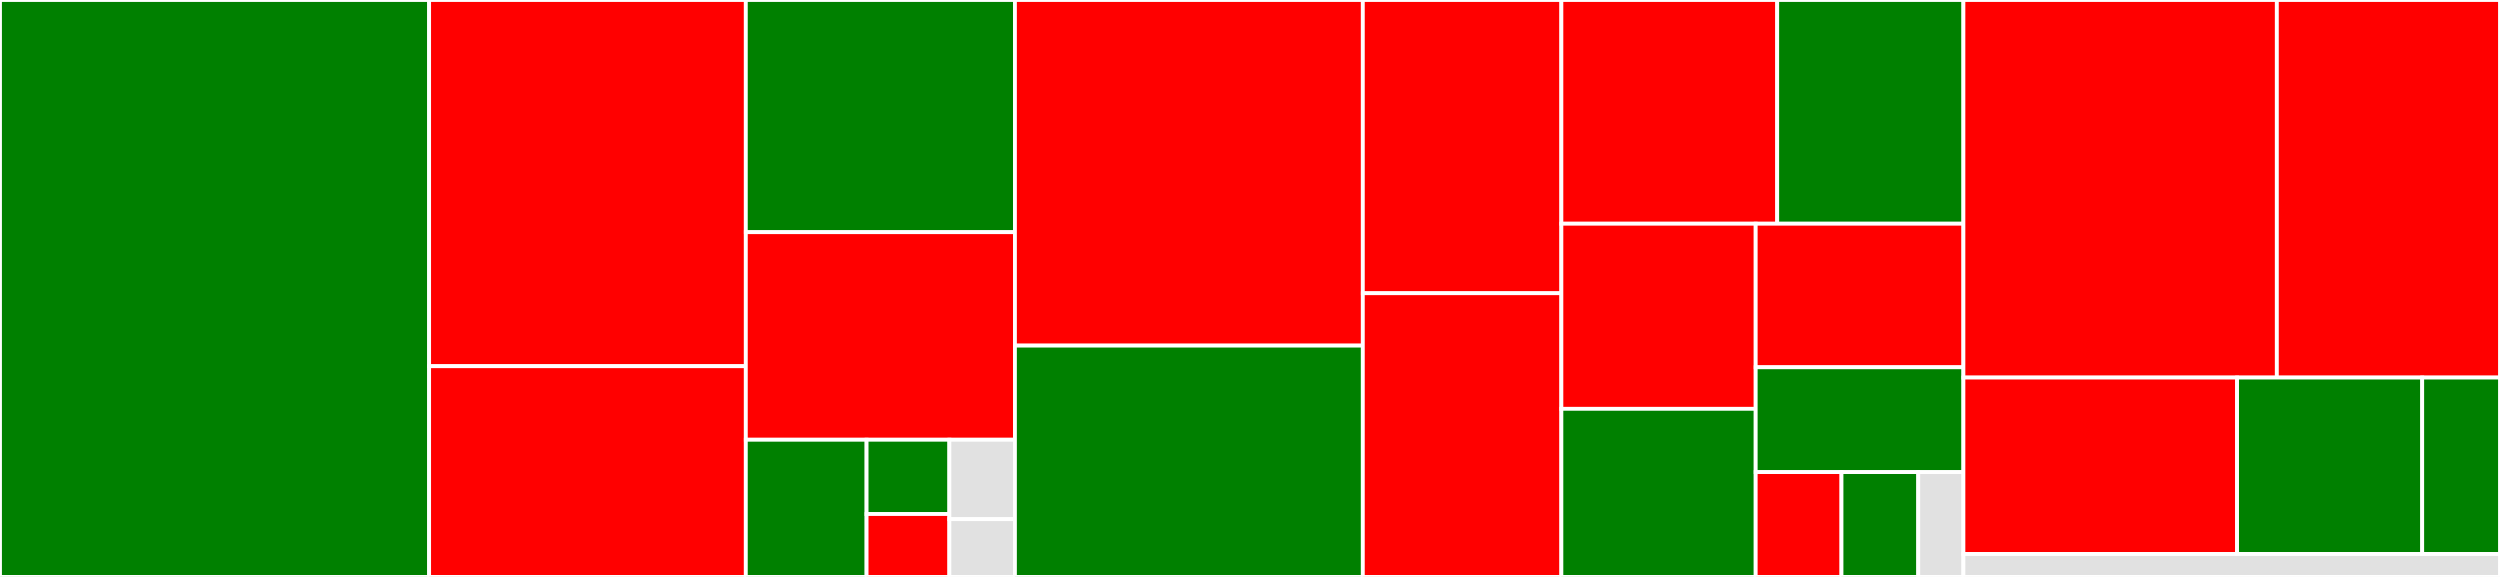 <svg baseProfile="full" width="650" height="150" viewBox="0 0 650 150" version="1.1"
xmlns="http://www.w3.org/2000/svg" xmlns:ev="http://www.w3.org/2001/xml-events"
xmlns:xlink="http://www.w3.org/1999/xlink">

<rect x="0" y="0" width="650" height="150" fill="#333333" stroke="none"/>

<style>rect.s{mask:url(#mask);}</style>
<defs>
  <pattern id="white" width="4" height="4" patternUnits="userSpaceOnUse" patternTransform="rotate(45)">
    <rect width="2" height="2" transform="translate(0,0)" fill="white"></rect>
  </pattern>
  <mask id="mask">
    <rect x="0" y="0" width="100%" height="100%" fill="url(#white)"></rect>
  </mask>
</defs>

<rect x="0" y="0" width="111.569" height="150.0" fill="green" stroke="white" stroke-width="1" class=" tooltipped" data-content="core/physchem.py"><title>core/physchem.py</title></rect>
<rect x="111.569" y="0" width="82.343" height="95.207" fill="red" stroke="white" stroke-width="1" class=" tooltipped" data-content="core/onshape_parser.py"><title>core/onshape_parser.py</title></rect>
<rect x="111.569" y="95.207" width="82.343" height="54.793" fill="red" stroke="white" stroke-width="1" class=" tooltipped" data-content="core/utility.py"><title>core/utility.py</title></rect>
<rect x="193.912" y="0" width="69.97" height="60.366" fill="green" stroke="white" stroke-width="1" class=" tooltipped" data-content="core/pipes.py"><title>core/pipes.py</title></rect>
<rect x="193.912" y="60.366" width="69.97" height="53.963" fill="red" stroke="white" stroke-width="1" class=" tooltipped" data-content="core/head_loss.py"><title>core/head_loss.py</title></rect>
<rect x="193.912" y="114.329" width="31.397" height="35.671" fill="green" stroke="white" stroke-width="1" class=" tooltipped" data-content="core/cache.py"><title>core/cache.py</title></rect>
<rect x="225.309" y="114.329" width="21.529" height="19.322" fill="green" stroke="white" stroke-width="1" class=" tooltipped" data-content="core/drills.py"><title>core/drills.py</title></rect>
<rect x="225.309" y="133.651" width="21.529" height="16.349" fill="red" stroke="white" stroke-width="1" class=" tooltipped" data-content="core/units.py"><title>core/units.py</title></rect>
<rect x="246.838" y="114.329" width="17.044" height="20.651" fill="#e1e1e1" stroke="white" stroke-width="1" class=" tooltipped" data-content="core/constants.py"><title>core/constants.py</title></rect>
<rect x="246.838" y="134.981" width="17.044" height="15.019" fill="#e1e1e1" stroke="white" stroke-width="1" class=" tooltipped" data-content="core/materials.py"><title>core/materials.py</title></rect>
<rect x="263.883" y="0" width="90.45" height="89.858" fill="red" stroke="white" stroke-width="1" class=" tooltipped" data-content="design/pipeline.py"><title>design/pipeline.py</title></rect>
<rect x="263.883" y="89.858" width="90.45" height="60.142" fill="green" stroke="white" stroke-width="1" class=" tooltipped" data-content="design/sed_chan.py"><title>design/sed_chan.py</title></rect>
<rect x="354.332" y="0" width="51.625" height="76.24" fill="red" stroke="white" stroke-width="1" class=" tooltipped" data-content="design/floc.py"><title>design/floc.py</title></rect>
<rect x="354.332" y="76.24" width="51.625" height="73.76" fill="red" stroke="white" stroke-width="1" class=" tooltipped" data-content="design/sed_tank.py"><title>design/sed_tank.py</title></rect>
<rect x="405.957" y="0" width="56.116" height="58.163" fill="red" stroke="white" stroke-width="1" class=" tooltipped" data-content="design/cdc.py"><title>design/cdc.py</title></rect>
<rect x="462.072" y="0" width="48.413" height="58.163" fill="green" stroke="white" stroke-width="1" class=" tooltipped" data-content="design/lfom.py"><title>design/lfom.py</title></rect>
<rect x="405.957" y="58.163" width="50.522" height="48.135" fill="red" stroke="white" stroke-width="1" class=" tooltipped" data-content="design/component.py"><title>design/component.py</title></rect>
<rect x="405.957" y="106.298" width="50.522" height="43.702" fill="green" stroke="white" stroke-width="1" class=" tooltipped" data-content="design/sed.py"><title>design/sed.py</title></rect>
<rect x="456.479" y="58.163" width="54.007" height="37.327" fill="red" stroke="white" stroke-width="1" class=" tooltipped" data-content="design/filter.py"><title>design/filter.py</title></rect>
<rect x="456.479" y="95.49" width="54.007" height="27.255" fill="green" stroke="white" stroke-width="1" class=" tooltipped" data-content="design/ent.py"><title>design/ent.py</title></rect>
<rect x="456.479" y="122.745" width="22.307" height="27.255" fill="red" stroke="white" stroke-width="1" class=" tooltipped" data-content="design/plant.py"><title>design/plant.py</title></rect>
<rect x="478.786" y="122.745" width="19.959" height="27.255" fill="green" stroke="white" stroke-width="1" class=" tooltipped" data-content="design/ent_floc.py"><title>design/ent_floc.py</title></rect>
<rect x="498.745" y="122.745" width="11.741" height="27.255" fill="#e1e1e1" stroke="white" stroke-width="1" class=" tooltipped" data-content="design/human_access.py"><title>design/human_access.py</title></rect>
<rect x="510.486" y="0" width="81.492" height="98.165" fill="red" stroke="white" stroke-width="1" class=" tooltipped" data-content="research/procoda_parser.py"><title>research/procoda_parser.py</title></rect>
<rect x="591.978" y="0" width="58.022" height="98.165" fill="red" stroke="white" stroke-width="1" class=" tooltipped" data-content="research/floc_model.py"><title>research/floc_model.py</title></rect>
<rect x="510.486" y="98.165" width="71.152" height="45.872" fill="red" stroke="white" stroke-width="1" class=" tooltipped" data-content="research/environmental_processes_analysis.py"><title>research/environmental_processes_analysis.py</title></rect>
<rect x="581.638" y="98.165" width="48.132" height="45.872" fill="green" stroke="white" stroke-width="1" class=" tooltipped" data-content="research/stock_qc.py"><title>research/stock_qc.py</title></rect>
<rect x="629.77" y="98.165" width="20.23" height="45.872" fill="green" stroke="white" stroke-width="1" class=" tooltipped" data-content="research/peristaltic_pump.py"><title>research/peristaltic_pump.py</title></rect>
<rect x="510.486" y="144.037" width="139.514" height="5.963" fill="#e1e1e1" stroke="white" stroke-width="1" class=" tooltipped" data-content="__init__.py"><title>__init__.py</title></rect>
</svg>